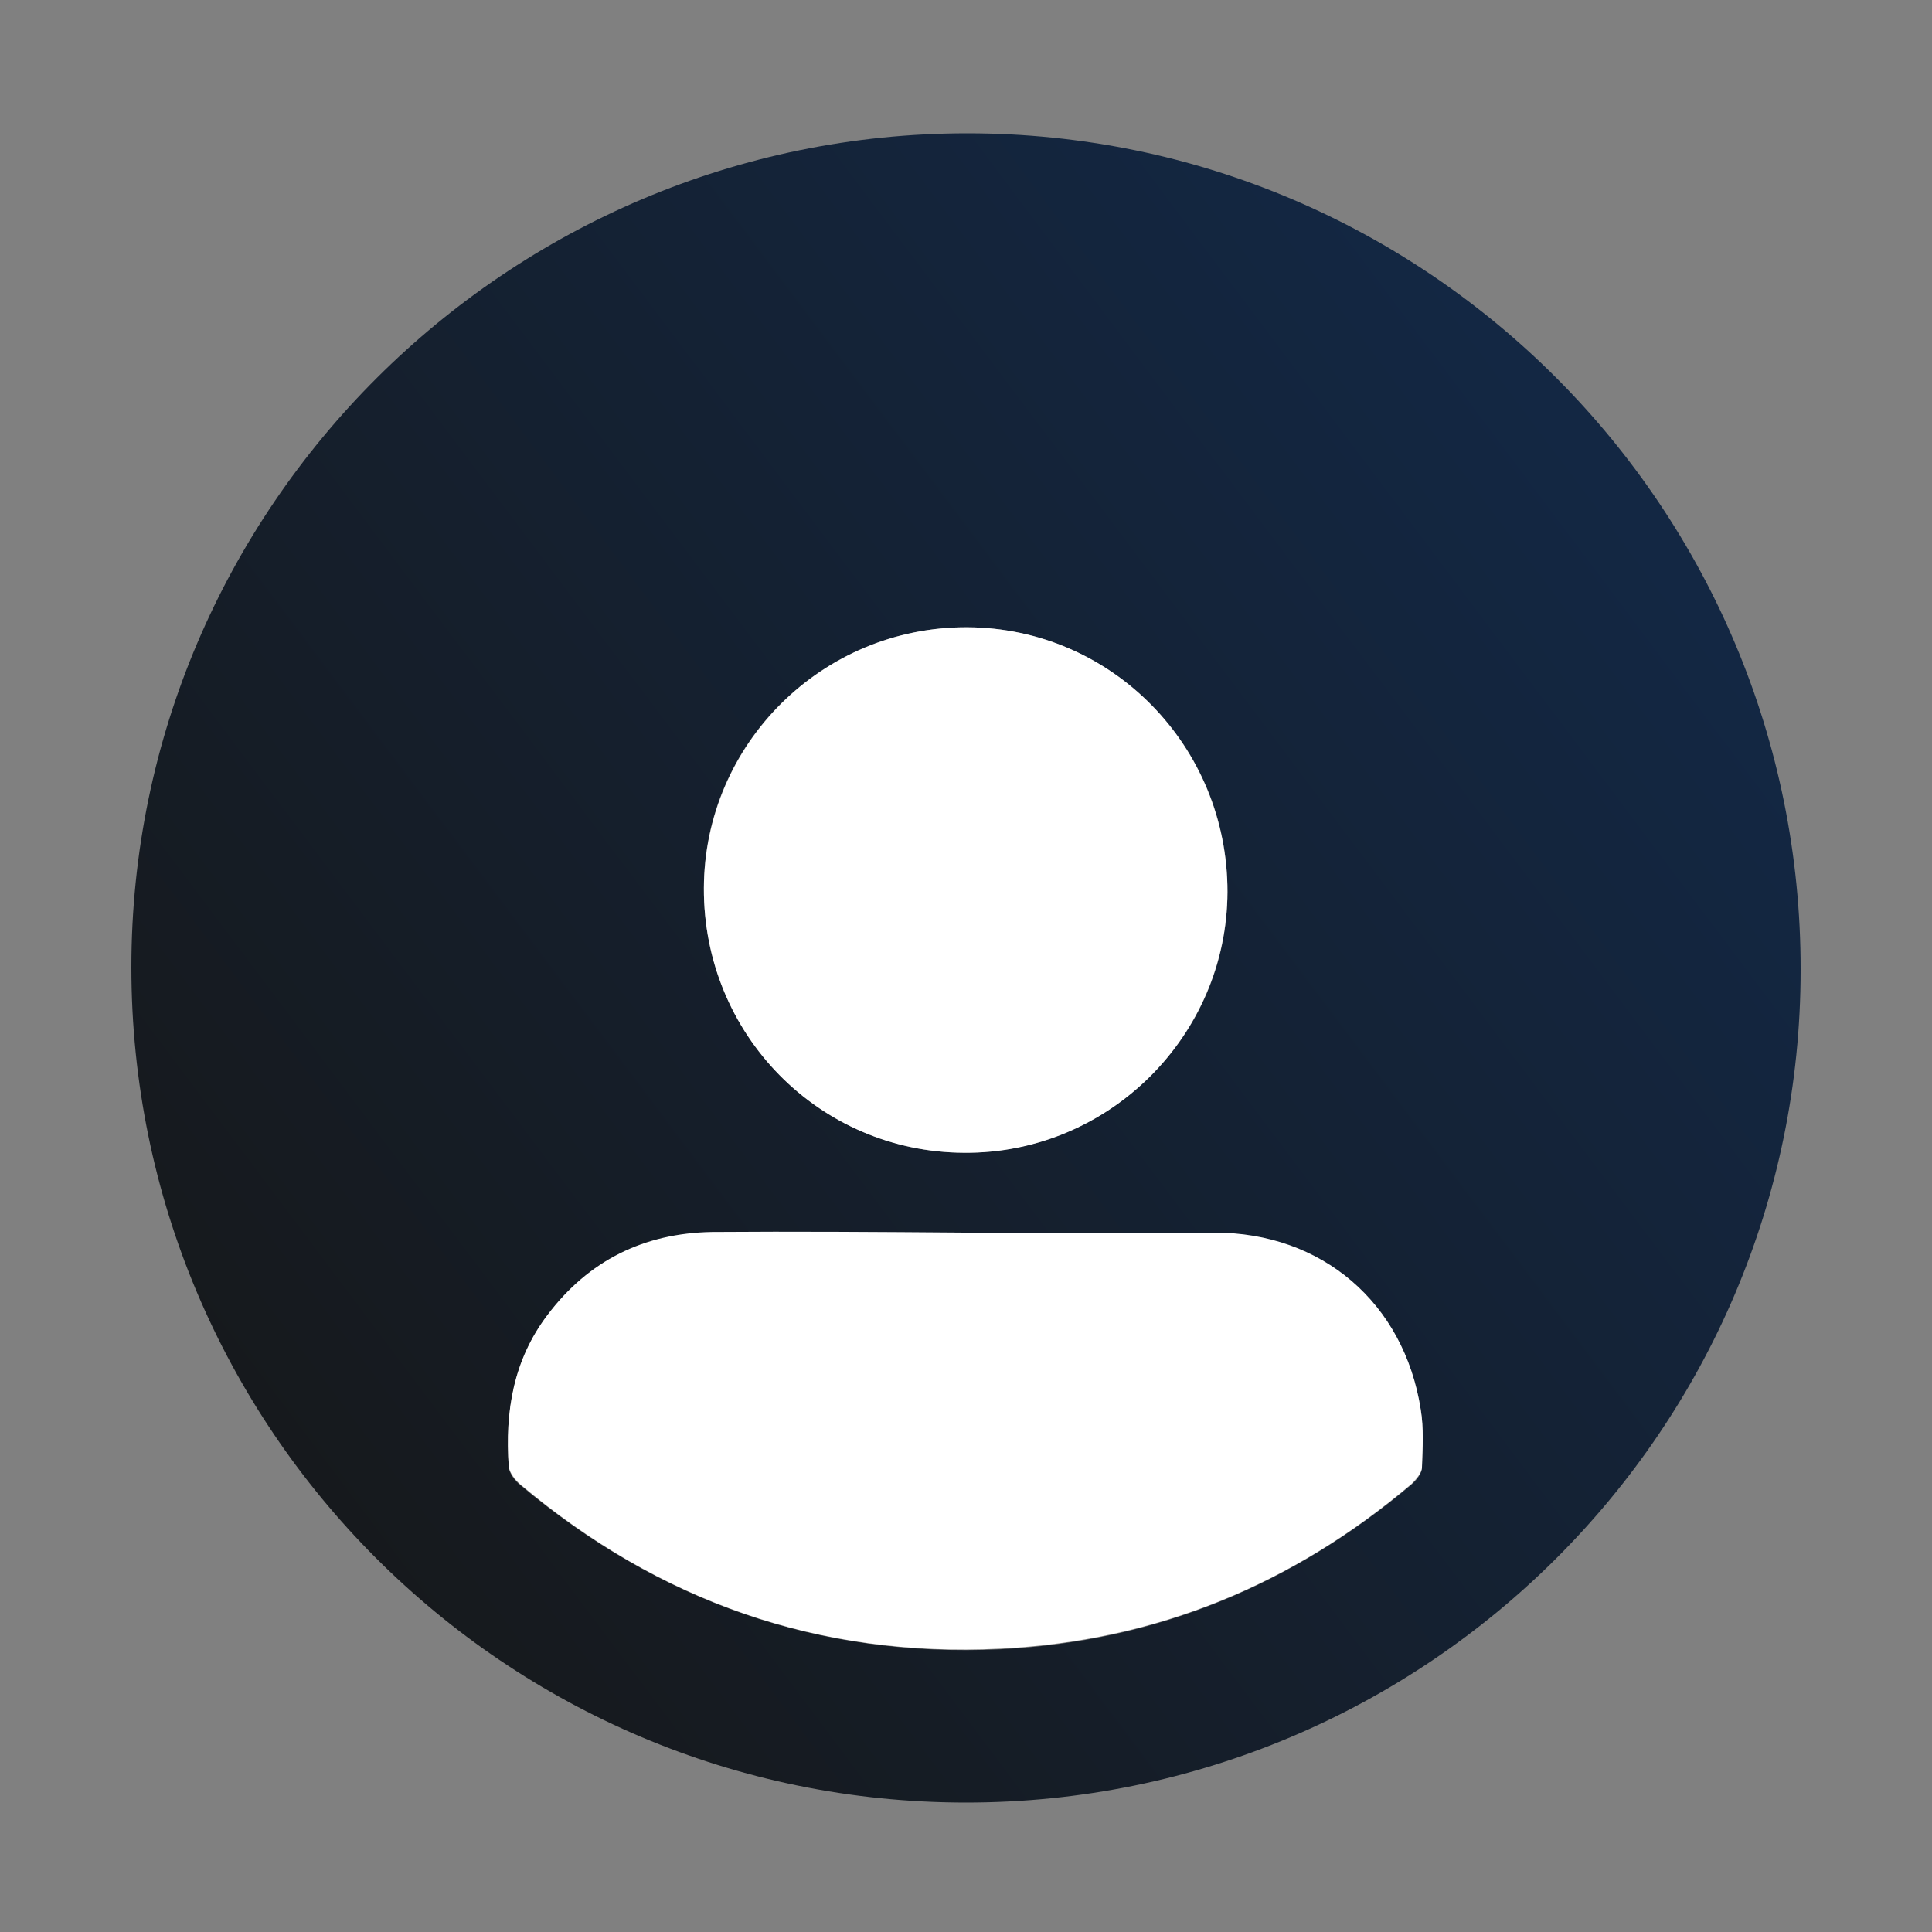 <?xml version="1.0" encoding="utf-8"?> <svg xmlns="http://www.w3.org/2000/svg" xmlns:xlink="http://www.w3.org/1999/xlink" version="1.1" id="Слой_1" x="0px" y="0px" viewBox="0 0 300 300" style="enable-background:new 0 0 300 300;" xml:space="preserve"><rect x="0" y="0" width="300" height="300" fill="#808080" stroke="none"/> <style type="text/css"> .st0{fill:#FFFFFF;} .st1{fill:url(#SVGID_1_);} .st2{fill:url(#SVGID_00000031203600578751468070000009792665864105902730_);} .st3{fill:url(#SVGID_00000116918211601247425630000012642238097857266307_);} .st4{fill:url(#SVGID_00000044883932243606888130000009135418486769005966_);} </style> <g> <linearGradient id="SVGID_1_" gradientUnits="userSpaceOnUse" x1="42.322" y1="231.245" x2="249.593" y2="75.599"> <stop offset="1.864218e-06" style="stop-color:#16191C"></stop> <stop offset="1" style="stop-color:#132743"></stop> </linearGradient> <path class="st1" d="M150,279.9c-71.6,0-129.6-58.1-129.6-129.7c0-71.4,58.4-129.5,129.8-129.5c71.5,0,129.5,58.2,129.4,129.9 C279.6,222,221.5,279.9,150,279.9z M149.7,191.4C149.7,191.4,149.7,191.4,149.7,191.4c-13.1,0-26.1-0.2-39.2,0 c-10.5,0.2-19.1,4.4-25.5,12.9c-5.3,7-6.6,15-6,23.5c0.1,1,0.9,2.1,1.8,2.8c21.6,18.1,46.3,26.8,74.5,25.5 c24.2-1.2,45.4-10,63.9-25.6c0.7-0.6,1.6-1.7,1.6-2.6c0.1-3,0.3-6.1-0.2-9c-2.6-16.5-15.3-27.3-32-27.4 C175.6,191.4,162.6,191.4,149.7,191.4z M109.3,137.9c-0.1,22.7,17.9,41,40.4,41.1c22.4,0.1,40.9-18.1,40.9-40.5 c0.1-22.6-18-41-40.4-41.1C127.7,97.3,109.3,115.5,109.3,137.9z"></path> <path class="st0" d="M149.7,191.4c13,0,26,0,38.9,0c16.7,0,29.4,10.9,32,27.4c0.5,3,0.3,6,0.2,9c0,0.9-0.9,1.9-1.6,2.6 c-18.4,15.6-39.6,24.4-63.9,25.6c-28.2,1.4-53-7.4-74.5-25.5c-0.8-0.7-1.7-1.8-1.8-2.8c-0.6-8.5,0.7-16.5,6-23.5 c6.4-8.5,15-12.7,25.5-12.9C123.5,191.2,136.6,191.3,149.7,191.4C149.7,191.4,149.7,191.4,149.7,191.4z"></path> <path class="st0" d="M109.3,137.9c0.1-22.4,18.4-40.6,40.9-40.5c22.4,0.1,40.4,18.4,40.4,41.1c-0.1,22.4-18.5,40.7-40.9,40.5 C127.2,178.9,109.2,160.6,109.3,137.9z"></path> </g> </svg> 